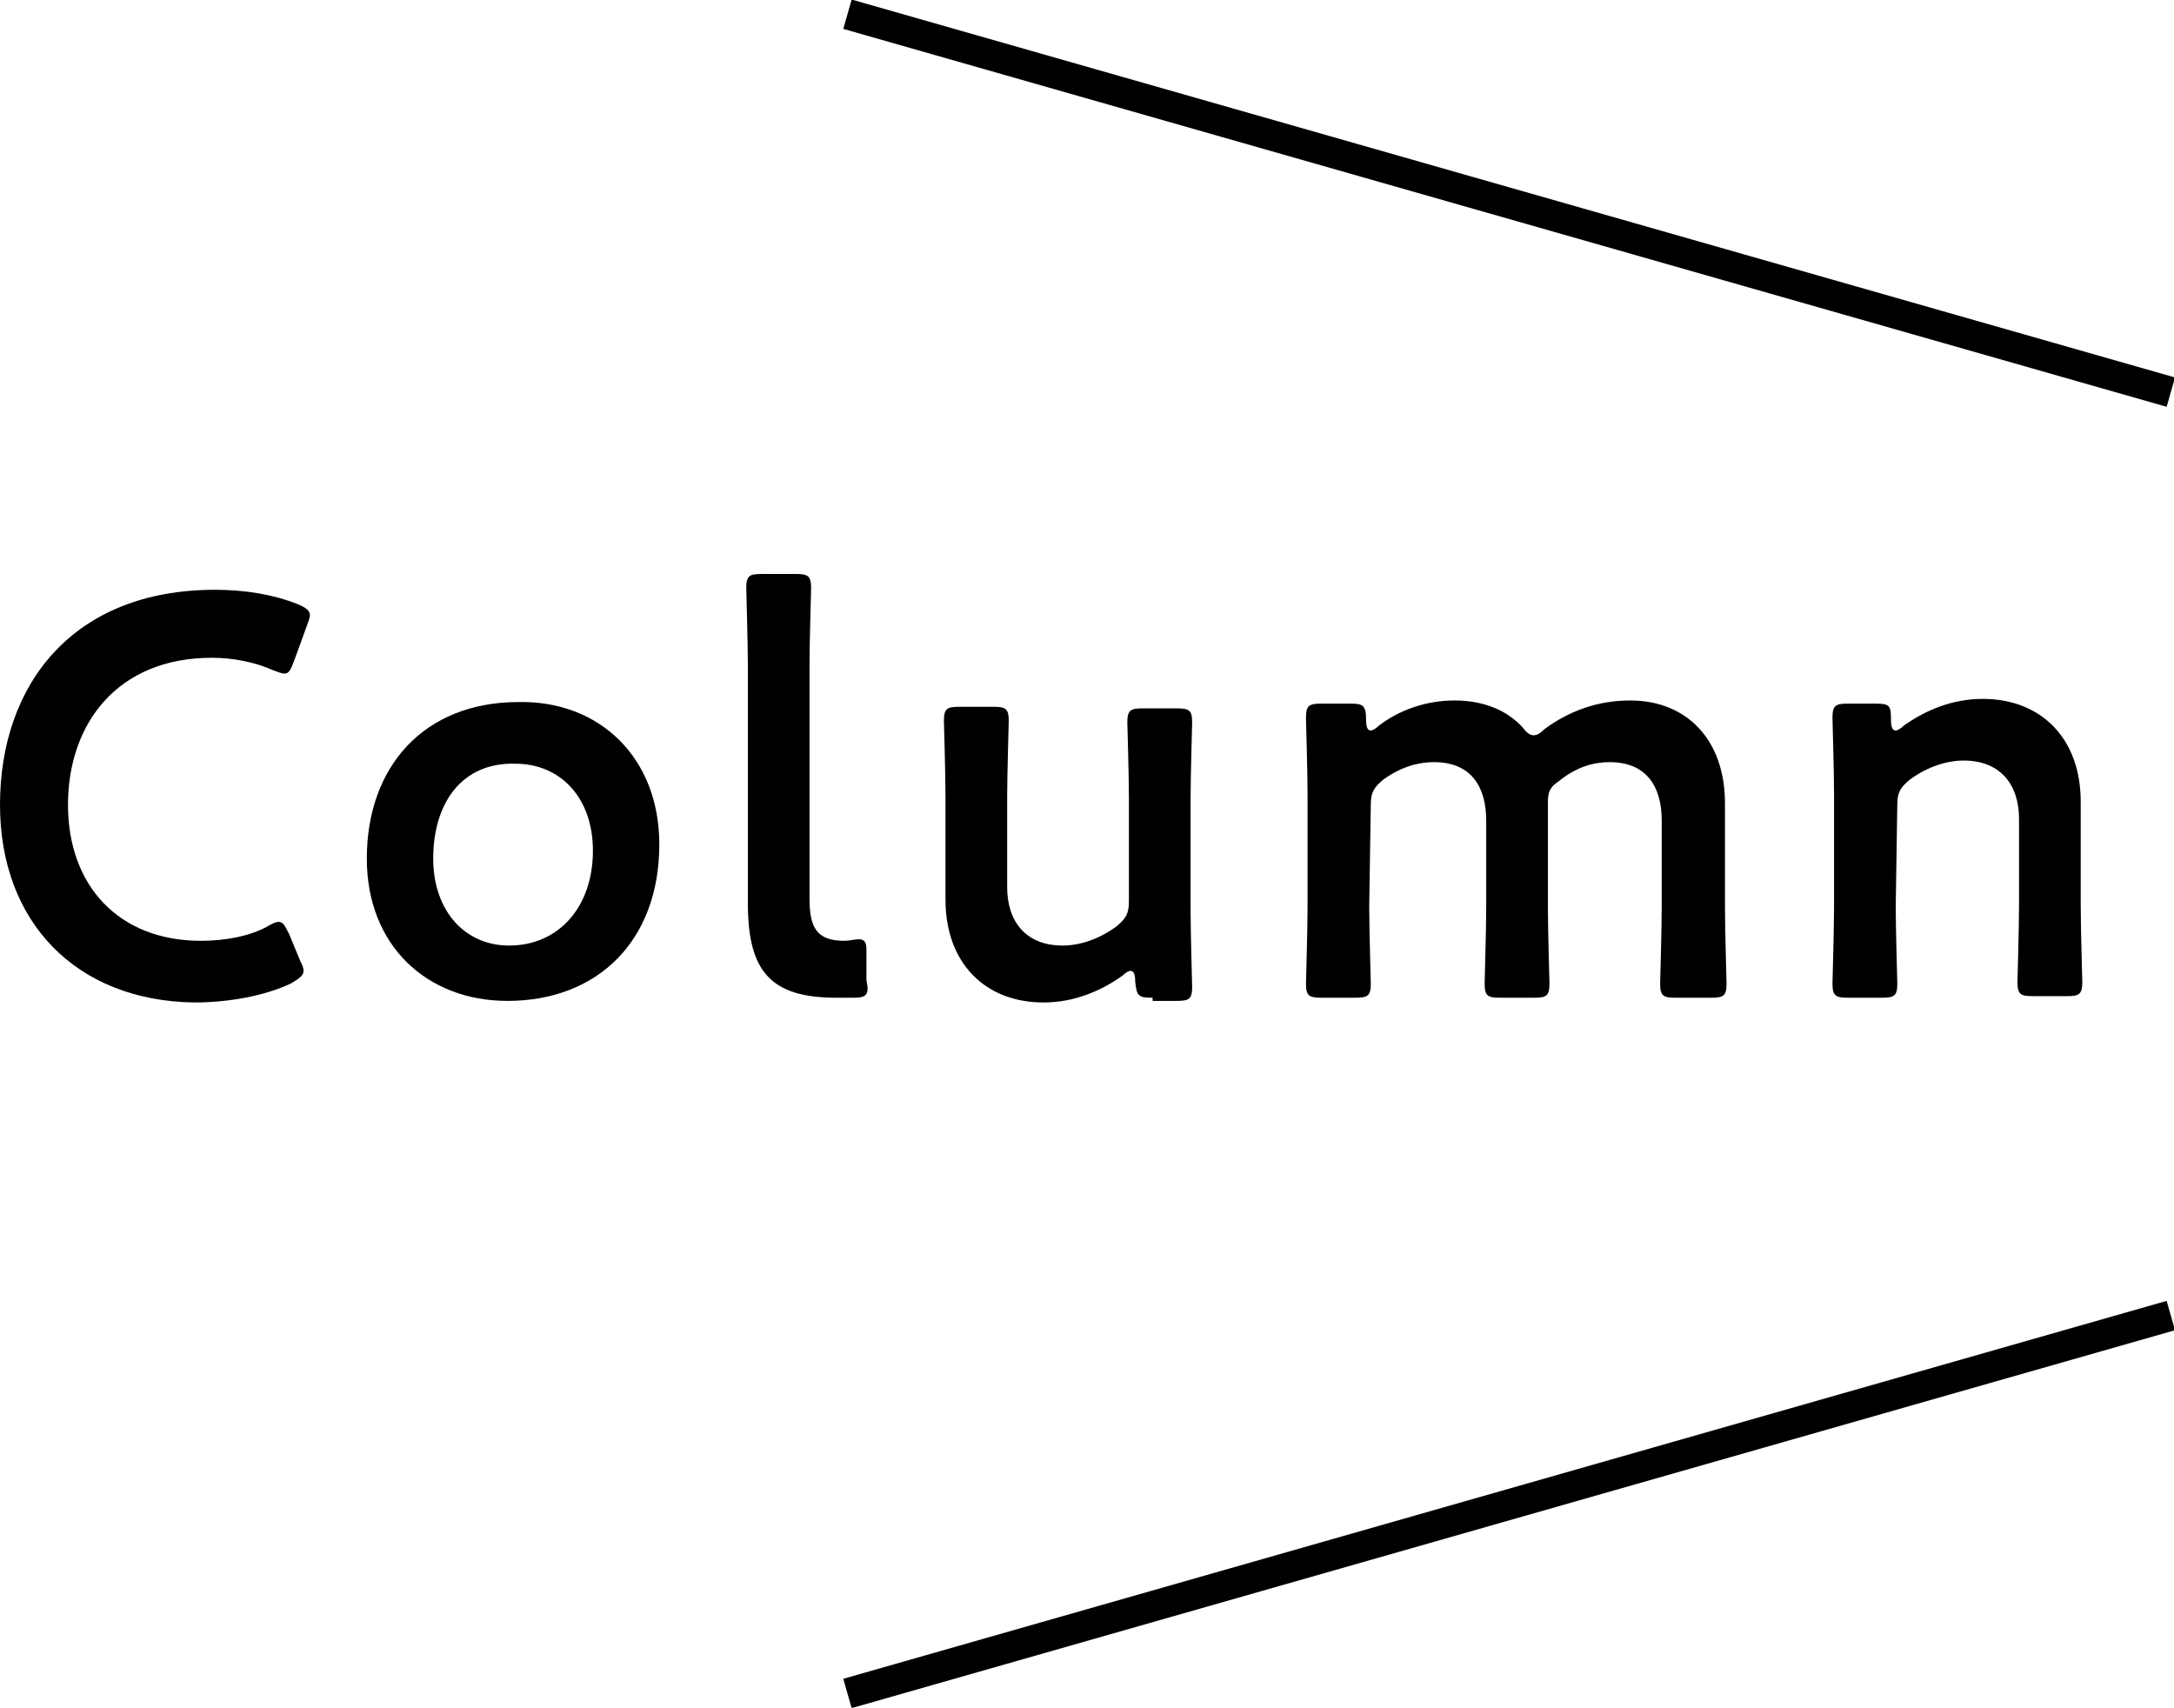 <?xml version="1.0" encoding="utf-8"?>
<!-- Generator: Adobe Illustrator 25.2.1, SVG Export Plug-In . SVG Version: 6.00 Build 0)  -->
<svg version="1.1" id="レイヤー_1" xmlns="http://www.w3.org/2000/svg" xmlns:xlink="http://www.w3.org/1999/xlink" x="0px"
	 y="0px" viewBox="0 0 137.5 108" style="enable-background:new 0 0 137.5 108;" xml:space="preserve">
<style type="text/css">
	.st0{fill:none;stroke:#000000;stroke-width:1.929;stroke-miterlimit:10;}
</style>
<g>
	<g>
		<path d="M19.2,61.4c0,0.3-0.3,0.5-0.8,0.8c-1.7,0.8-4,1.2-6.1,1.2C4.8,63.3,0,58.3,0,50.9c0-7.6,4.6-13.6,13.6-13.6
			c1.9,0,3.7,0.3,5.2,0.9c0.5,0.2,0.8,0.4,0.8,0.7c0,0.2-0.1,0.4-0.2,0.7l-0.8,2.2c-0.2,0.5-0.3,0.8-0.6,0.8c-0.2,0-0.4-0.1-0.7-0.2
			c-1.1-0.5-2.5-0.8-3.9-0.8c-6,0-9.1,4.2-9.1,9.3s3.2,8.6,8.4,8.6c1.6,0,3.1-0.3,4.2-0.9c0.3-0.2,0.6-0.3,0.7-0.3
			c0.3,0,0.4,0.2,0.7,0.8l0.7,1.7C19.1,61,19.2,61.2,19.2,61.4z"/>
		<path d="M41.7,53.4c0,6.1-3.9,9.9-9.6,9.9c-5.1,0-8.9-3.5-8.9-9c0-5.8,3.6-9.9,9.6-9.9C37.9,44.3,41.7,47.9,41.7,53.4z M27.4,54.3
			c0,3.3,2,5.5,4.8,5.5c3.1,0,5.3-2.4,5.3-6c0-3.4-2.1-5.5-4.9-5.5C29.2,48.2,27.4,50.8,27.4,54.3z"/>
		<path d="M54,63.1c-0.4,0-0.7,0-1.1,0c-4.2,0-5.6-1.7-5.6-6v-15c0-1.5-0.1-4.6-0.1-4.9c0-0.8,0.2-0.9,1-0.9h2.1c0.8,0,1,0.1,1,0.9
			c0,0.3-0.1,3.3-0.1,4.9v14.7c0,1.8,0.4,2.7,2.2,2.7c0.3,0,0.7-0.1,0.9-0.1c0.4,0,0.5,0.2,0.5,0.7V62C55,62.9,54.8,63.1,54,63.1z"
			/>
		<path d="M72.9,63.1c-0.9,0-1-0.1-1.1-1c0-0.5-0.1-0.7-0.3-0.7c-0.1,0-0.3,0.1-0.5,0.3c-1.4,1-3.1,1.7-5,1.7
			c-3.7,0-6.2-2.5-6.2-6.5v-6.5c0-1.6-0.1-4.6-0.1-4.8c0-0.8,0.2-0.9,1-0.9h2.1c0.8,0,1,0.1,1,0.9c0,0.3-0.1,3.3-0.1,4.8v5.7
			c0,2.2,1.2,3.7,3.5,3.7c1.1,0,2.3-0.4,3.4-1.2c0.6-0.5,0.8-0.8,0.8-1.6v-6.5c0-1.6-0.1-4.6-0.1-4.8c0-0.8,0.2-0.9,1-0.9h2.1
			c0.8,0,1,0.1,1,0.9c0,0.3-0.1,3.3-0.1,4.8v7c0,1.6,0.1,4.6,0.1,4.9c0,0.8-0.2,0.9-1,0.9h-1.5V63.1z"/>
		<path d="M86.6,57.3c0,1.6,0.1,4.6,0.1,4.9c0,0.8-0.2,0.9-1,0.9h-2.1c-0.8,0-1-0.1-1-0.9c0-0.3,0.1-3.3,0.1-4.9v-7
			c0-1.6-0.1-4.6-0.1-4.9c0-0.8,0.2-0.9,1-0.9h1.8c0.8,0,1,0.1,1,1c0,0.5,0.1,0.7,0.3,0.7c0.1,0,0.3-0.1,0.5-0.3
			c1.3-1,3-1.6,4.8-1.6s3.3,0.6,4.3,1.7c0.3,0.4,0.5,0.5,0.7,0.5s0.4-0.1,0.7-0.4c1.5-1.1,3.3-1.8,5.4-1.8c3.6,0,6,2.5,6,6.5v6.5
			c0,1.6,0.1,4.6,0.1,4.9c0,0.8-0.2,0.9-1,0.9H106c-0.8,0-1-0.1-1-0.9c0-0.3,0.1-3.3,0.1-4.9v-5.4c0-2.2-1-3.7-3.3-3.7
			c-1,0-2.1,0.3-3.2,1.2c-0.6,0.4-0.7,0.7-0.7,1.4v6.5c0,1.6,0.1,4.6,0.1,4.9c0,0.8-0.2,0.9-1,0.9h-2.1c-0.8,0-1-0.1-1-0.9
			c0-0.3,0.1-3.3,0.1-4.9v-5.4c0-2.2-1-3.7-3.3-3.7c-1,0-2.1,0.3-3.2,1.1c-0.6,0.5-0.8,0.8-0.8,1.6L86.6,57.3L86.6,57.3z"/>
		<path d="M119.9,57.3c0,1.6,0.1,4.6,0.1,4.9c0,0.8-0.2,0.9-1,0.9h-2.1c-0.8,0-1-0.1-1-0.9c0-0.3,0.1-3.3,0.1-4.9v-7
			c0-1.6-0.1-4.6-0.1-4.9c0-0.8,0.2-0.9,1-0.9h1.7c0.9,0,1,0.1,1,1c0,0.5,0.1,0.7,0.3,0.7c0.1,0,0.3-0.1,0.5-0.3
			c1.4-1,3.1-1.7,5-1.7c3.7,0,6.2,2.5,6.2,6.5v6.5c0,1.6,0.1,4.6,0.1,4.9c0,0.8-0.2,0.9-1,0.9h-2.1c-0.8,0-1-0.1-1-0.9
			c0-0.3,0.1-3.3,0.1-4.9v-5.4c0-2.2-1.2-3.7-3.5-3.7c-1.1,0-2.3,0.4-3.4,1.2c-0.6,0.5-0.8,0.8-0.8,1.6L119.9,57.3L119.9,57.3z"/>
	</g>
</g>
<g>
	<line class="st0" x1="137.3" y1="24.8" x2="53.6" y2="0.9"/>
	<line class="st0" x1="137.3" y1="83.2" x2="53.6" y2="107.1"/>
</g>
</svg>
